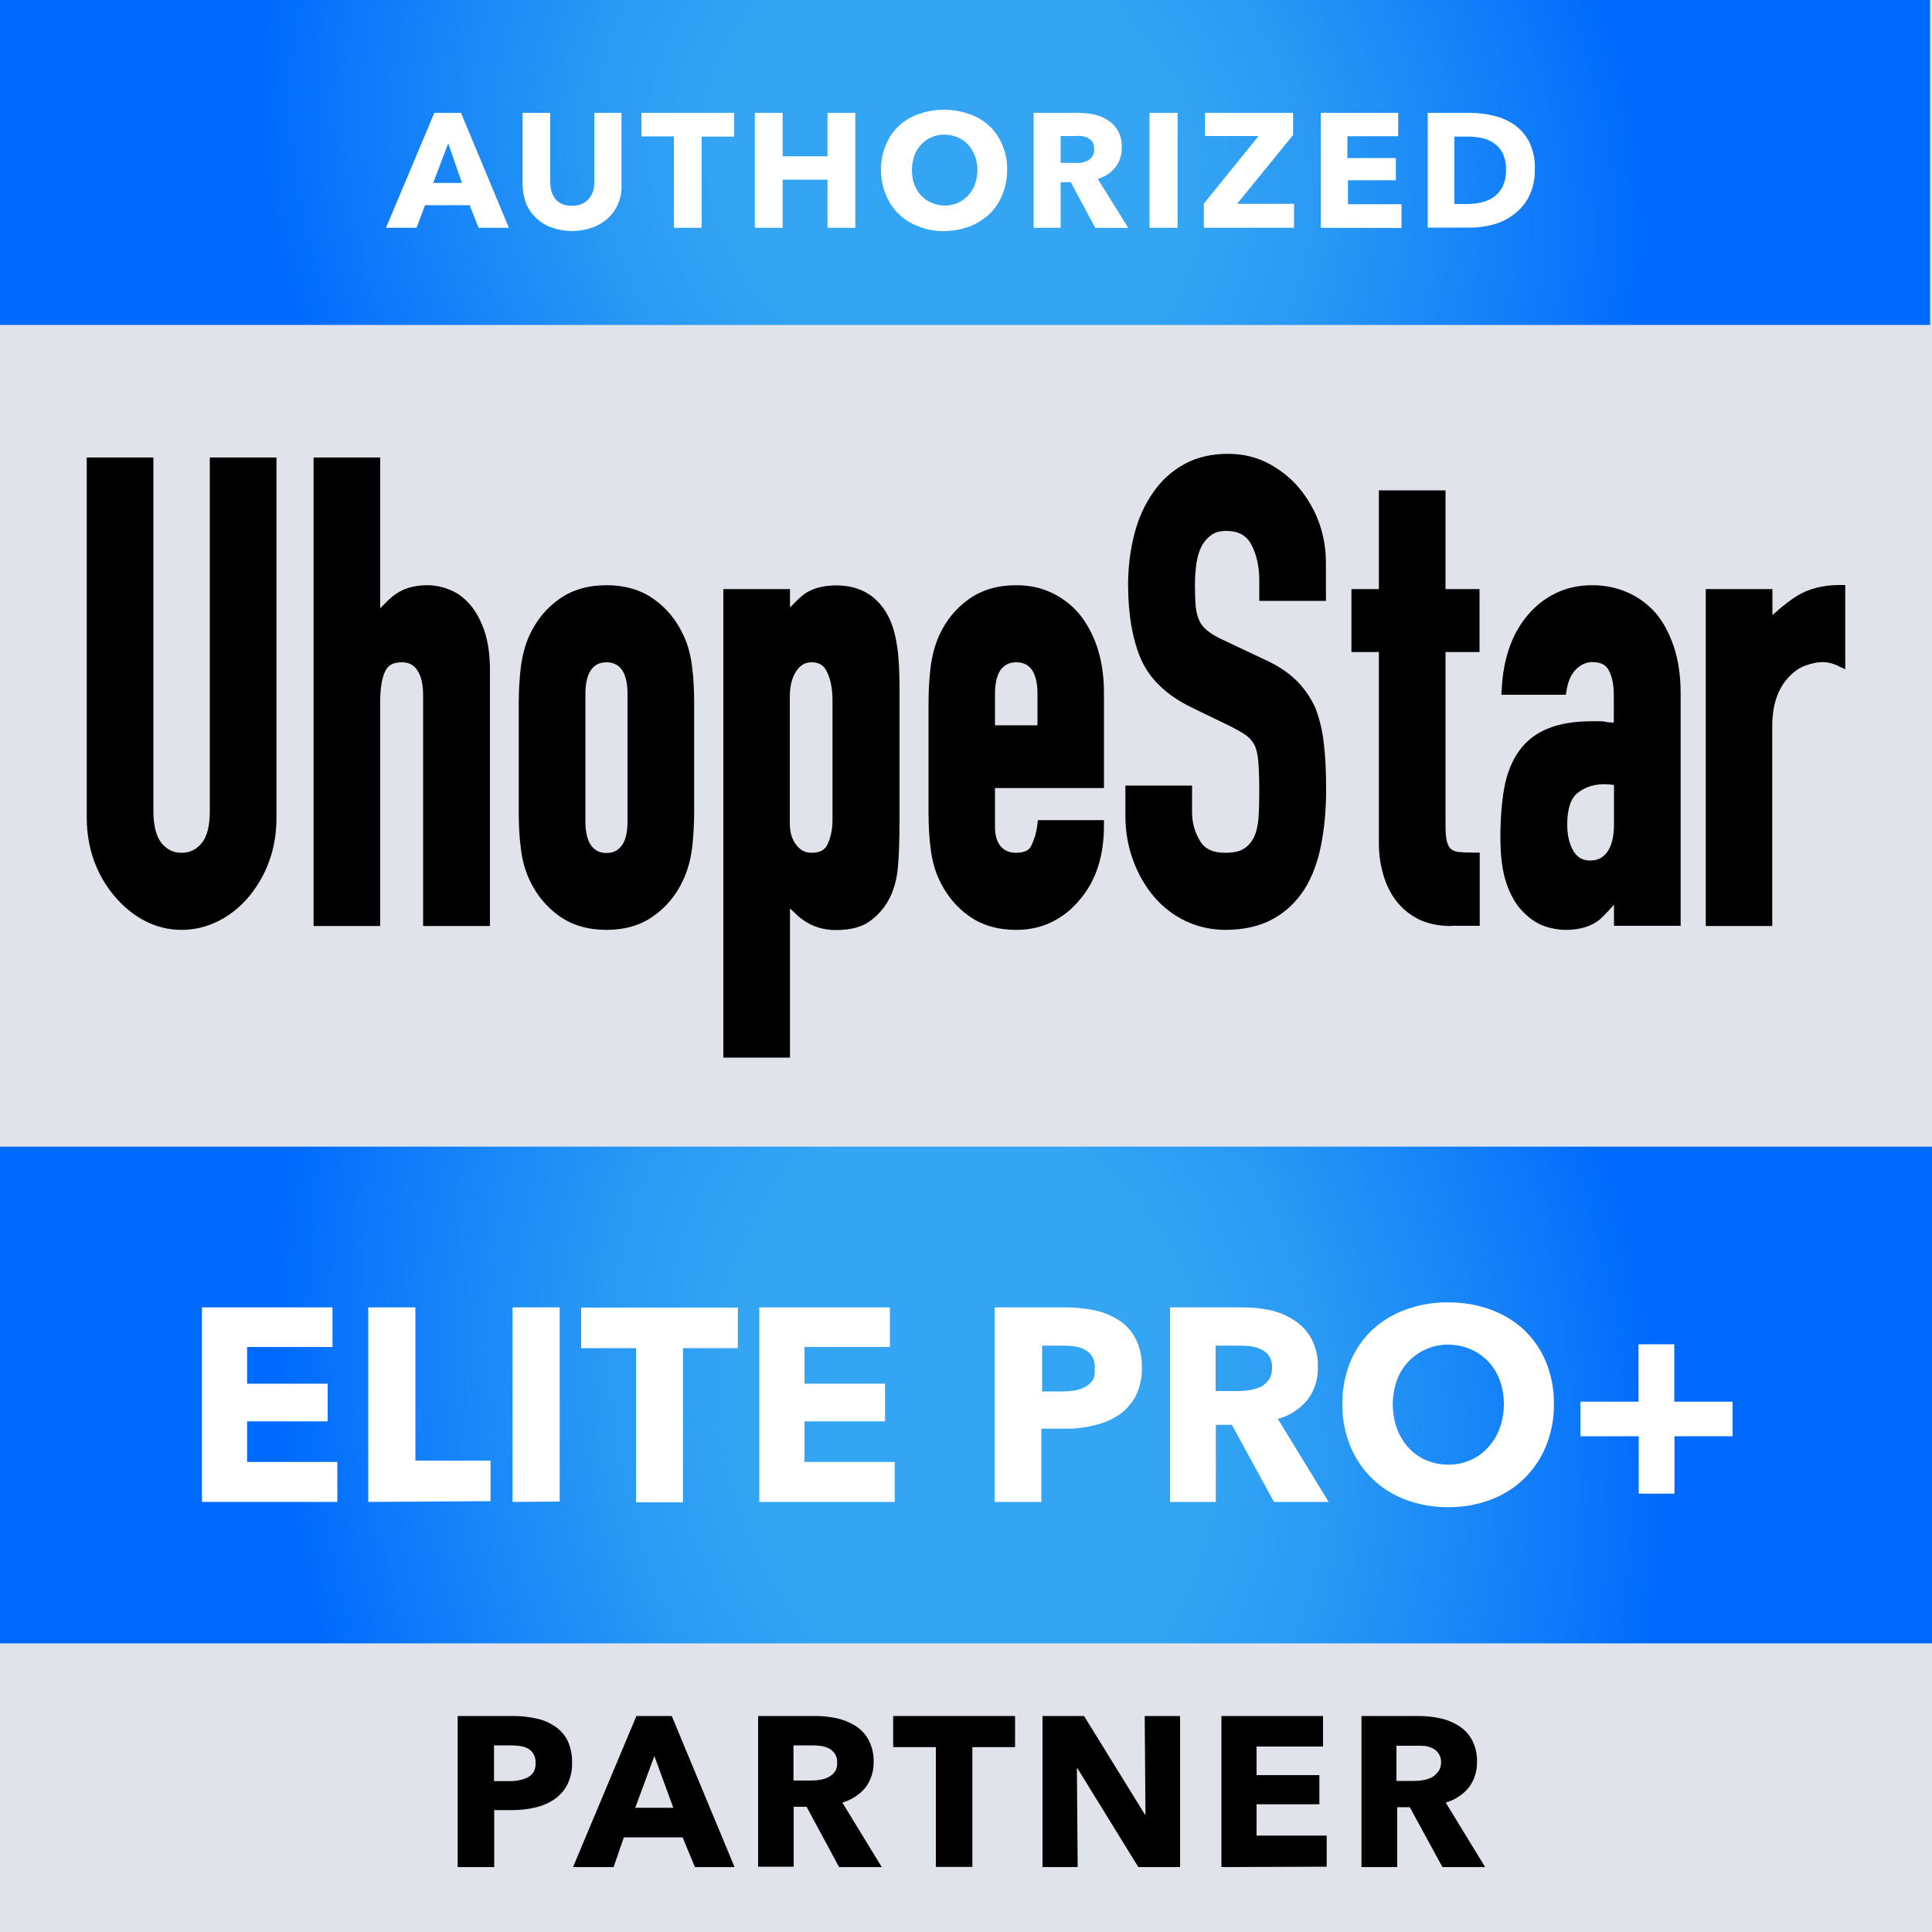 <?xml version="1.0" encoding="utf-8"?>
<!-- Generator: Adobe Illustrator 26.3.1, SVG Export Plug-In . SVG Version: 6.00 Build 0)  -->
<svg version="1.1" id="图层_1" xmlns="http://www.w3.org/2000/svg" xmlns:xlink="http://www.w3.org/1999/xlink" x="0px" y="0px"
	 viewBox="0 0 100 100" style="enable-background:new 0 0 100 100;" xml:space="preserve">
<style type="text/css">
	.st0{fill:#E0E3EA;}
	.st1{fill:url(#SVGID_1_);}
	.st2{fill:#FFFFFF;}
	.st3{fill:url(#SVGID_00000025433361363940394860000015437946529928683152_);}
</style>
<rect class="st0" width="100" height="100"/>
<radialGradient id="SVGID_1_" cx="-1791.261" cy="-437.949" r="58.935" gradientTransform="matrix(-0.884 -0.467 0.411 -0.778 -1354.153 -1168.562)" gradientUnits="userSpaceOnUse">
	<stop  offset="0.21" style="stop-color:#33A5F2"/>
	<stop  offset="0.33" style="stop-color:#2999F4"/>
	<stop  offset="0.53" style="stop-color:#0F7BFA"/>
	<stop  offset="0.63" style="stop-color:#0069FE"/>
</radialGradient>
<rect class="st1" width="99.9" height="16.82"/>
<g>
	<path class="st2" d="M24.77,11.79l-0.46-1.17H22l-0.44,1.17h-1.58l2.5-5.95h1.38l2.48,5.95H24.77z M23.2,7.42l-0.78,2.05h1.49
		L23.2,7.42z"/>
	<path class="st2" d="M32,10.53c-0.12,0.29-0.3,0.55-0.53,0.76c-0.23,0.22-0.51,0.38-0.81,0.49c-0.68,0.24-1.42,0.24-2.1,0
		c-0.3-0.1-0.57-0.27-0.8-0.49c-0.23-0.21-0.41-0.47-0.53-0.76c-0.12-0.31-0.18-0.65-0.18-0.98V5.84h1.43v3.59
		c0,0.16,0.02,0.31,0.06,0.46c0.04,0.14,0.11,0.27,0.19,0.39c0.09,0.12,0.21,0.21,0.34,0.27c0.17,0.07,0.35,0.11,0.53,0.1
		c0.18,0.01,0.36-0.03,0.53-0.1c0.14-0.06,0.26-0.16,0.35-0.27c0.1-0.11,0.17-0.25,0.22-0.39c0.04-0.15,0.06-0.31,0.06-0.46V5.84
		h1.41v3.71C32.19,9.88,32.13,10.21,32,10.53z"/>
	<path class="st2" d="M36.32,7.06v4.73h-1.44V7.06H33.2V5.84H38v1.23h-1.68V7.06z"/>
	<path class="st2" d="M42.83,11.79V9.3h-2.32v2.49h-1.44V5.84h1.44v2.25h2.32V5.84h1.44v5.95H42.83z"/>
	<path class="st2" d="M52.13,8.79c0,0.44-0.08,0.88-0.25,1.29c-0.15,0.38-0.38,0.72-0.67,1c-0.3,0.28-0.66,0.5-1.05,0.65
		c-0.42,0.15-0.86,0.23-1.3,0.23c-0.44,0.01-0.88-0.07-1.29-0.23c-0.39-0.14-0.75-0.36-1.05-0.65c-0.29-0.28-0.52-0.62-0.67-1
		c-0.17-0.41-0.25-0.85-0.25-1.29c-0.01-0.44,0.08-0.88,0.25-1.29c0.15-0.37,0.38-0.71,0.67-0.98c0.3-0.28,0.66-0.49,1.05-0.62
		c0.41-0.15,0.85-0.22,1.29-0.22c0.44,0,0.88,0.07,1.3,0.22c0.39,0.13,0.75,0.35,1.05,0.62c0.29,0.28,0.52,0.61,0.67,0.98
		C52.05,7.91,52.14,8.34,52.13,8.79z M50.59,8.79c0-0.25-0.04-0.49-0.13-0.72c-0.08-0.21-0.2-0.41-0.35-0.58
		c-0.15-0.16-0.33-0.29-0.53-0.38c-0.22-0.09-0.46-0.14-0.69-0.14c-0.24-0.01-0.47,0.04-0.69,0.14C48,7.2,47.82,7.33,47.67,7.49
		c-0.16,0.17-0.27,0.36-0.35,0.58c-0.16,0.48-0.16,0.99,0,1.47c0.08,0.21,0.2,0.41,0.35,0.58c0.5,0.51,1.26,0.66,1.91,0.38
		c0.2-0.09,0.38-0.22,0.53-0.38c0.16-0.17,0.28-0.37,0.35-0.58C50.55,9.29,50.59,9.04,50.59,8.79z"/>
	<path class="st2" d="M56.69,11.79l-1.27-2.36H54.9v2.36h-1.4V5.84h2.27c0.28,0,0.56,0.03,0.84,0.08c0.26,0.06,0.51,0.16,0.73,0.3
		c0.22,0.14,0.4,0.33,0.53,0.56c0.14,0.26,0.21,0.56,0.19,0.86c0.01,0.37-0.1,0.73-0.33,1.02c-0.23,0.29-0.55,0.5-0.91,0.6
		l1.58,2.54L56.69,11.79z M56.63,7.68c0-0.12-0.03-0.24-0.09-0.34c-0.06-0.08-0.14-0.15-0.23-0.2c-0.1-0.05-0.21-0.08-0.32-0.1
		c-0.11-0.01-0.22-0.01-0.34,0H54.9v1.39h0.68c0.12,0.01,0.25,0.01,0.37,0c0.12-0.02,0.23-0.06,0.34-0.11
		c0.1-0.05,0.18-0.13,0.25-0.22C56.61,7.98,56.65,7.83,56.63,7.68z"/>
	<path class="st2" d="M59.5,11.79V5.84h1.45v5.95H59.5z"/>
	<path class="st2" d="M62.31,11.79v-1.25l2.83-3.5h-2.77v-1.2h4.56v1.15l-2.9,3.56h2.95v1.24H62.31z"/>
	<path class="st2" d="M68.36,11.79V5.84h4.01v1.21h-2.63v1.13h2.51v1.15h-2.48v1.24h2.77v1.23L68.36,11.79z"/>
	<path class="st2" d="M79.44,8.8c0.01,0.47-0.09,0.93-0.29,1.35c-0.18,0.36-0.45,0.68-0.77,0.93c-0.31,0.24-0.67,0.42-1.05,0.53
		c-0.39,0.11-0.8,0.17-1.21,0.17H73.9V5.84h2.16c0.42,0,0.84,0.05,1.25,0.15c0.39,0.09,0.76,0.25,1.09,0.48
		c0.33,0.24,0.59,0.55,0.77,0.91C79.37,7.83,79.47,8.31,79.44,8.8z M77.95,8.8c0.01-0.29-0.04-0.57-0.16-0.84
		c-0.1-0.21-0.25-0.39-0.44-0.53c-0.19-0.13-0.4-0.23-0.63-0.28C76.49,7.1,76.25,7.07,76,7.07h-0.72v3.49h0.68
		c0.25,0,0.5-0.03,0.75-0.09c0.23-0.06,0.44-0.15,0.63-0.29c0.18-0.14,0.33-0.32,0.44-0.53C77.9,9.38,77.96,9.09,77.95,8.8z"/>
</g>
<g>
	
		<radialGradient id="SVGID_00000092450929439223288850000008804177482480375705_" cx="-1690.829" cy="-6.629" r="59.108" gradientTransform="matrix(-0.881 -0.63 0.41 -1.05 -1436.752 -999.23)" gradientUnits="userSpaceOnUse">
		<stop  offset="0.21" style="stop-color:#33A5F2"/>
		<stop  offset="0.33" style="stop-color:#2999F4"/>
		<stop  offset="0.53" style="stop-color:#0F7BFA"/>
		<stop  offset="0.63" style="stop-color:#0069FE"/>
	</radialGradient>
	<rect y="59.35" style="fill:url(#SVGID_00000092450929439223288850000008804177482480375705_);" width="100" height="25.71"/>
	<path class="st2" d="M10.45,77.74V67.67h6.76v2.05h-4.42v1.9h4.17v1.95h-4.17v2.1h4.67v2.07H10.45z"/>
	<path class="st2" d="M19.06,77.74V67.67h2.44v7.93h3.89v2.1L19.06,77.74z"/>
	<path class="st2" d="M26.53,77.74V67.67h2.44v10.05L26.53,77.74z"/>
	<path class="st2" d="M35.35,69.78v7.98h-2.43v-7.98h-2.84v-2.1h8.11v2.1H35.35z"/>
	<path class="st2" d="M39.3,77.74V67.67h6.76v2.05h-4.42v1.9h4.17v1.95h-4.17v2.1h4.67v2.07H39.3z"/>
	<path class="st2" d="M59.1,70.79c0.02,0.52-0.1,1.03-0.33,1.49c-0.21,0.39-0.51,0.72-0.88,0.97c-0.39,0.25-0.82,0.43-1.28,0.53
		c-0.49,0.12-1,0.18-1.5,0.17H53.9v3.79h-2.42V67.67h3.68c0.52,0,1.03,0.05,1.54,0.16c0.44,0.1,0.87,0.28,1.25,0.53
		c0.36,0.24,0.64,0.57,0.84,0.95C59.01,69.77,59.12,70.28,59.1,70.79z M56.67,70.79c0.01-0.2-0.04-0.41-0.14-0.58
		c-0.09-0.15-0.23-0.27-0.38-0.35c-0.16-0.09-0.34-0.14-0.53-0.17c-0.21-0.03-0.42-0.04-0.63-0.04h-1.05v2.37h1.05
		c0.22,0,0.44-0.02,0.65-0.05c0.2-0.04,0.39-0.1,0.56-0.2c0.16-0.09,0.29-0.22,0.39-0.38c0.07-0.17,0.09-0.36,0.06-0.55L56.67,70.79
		z"/>
	<path class="st2" d="M65.94,77.74l-2.18-3.99h-0.83v3.99h-2.37V67.67h3.8c0.47,0,0.95,0.05,1.41,0.15c0.44,0.1,0.86,0.28,1.24,0.53
		c0.36,0.24,0.66,0.56,0.87,0.94c0.23,0.45,0.35,0.95,0.33,1.45c0.03,0.61-0.16,1.22-0.53,1.71c-0.4,0.48-0.93,0.83-1.54,0.99
		l2.63,4.3H65.94z M65.84,70.78c0.01-0.2-0.04-0.41-0.15-0.58c-0.09-0.15-0.23-0.26-0.38-0.34c-0.16-0.08-0.34-0.14-0.53-0.17
		s-0.37-0.04-0.56-0.04h-1.3V72h1.16c0.2,0,0.41-0.02,0.61-0.05c0.2-0.03,0.39-0.09,0.57-0.17c0.17-0.09,0.31-0.22,0.42-0.37
		C65.79,71.22,65.85,71.01,65.84,70.78L65.84,70.78L65.84,70.78z"/>
	<path class="st2" d="M80.43,72.67c0.01,0.75-0.13,1.49-0.41,2.18c-0.26,0.64-0.65,1.21-1.14,1.69c-0.5,0.48-1.09,0.85-1.74,1.09
		c-0.7,0.26-1.44,0.39-2.19,0.38c-0.74,0.01-1.48-0.12-2.18-0.38c-0.65-0.24-1.24-0.61-1.74-1.09c-0.49-0.48-0.88-1.05-1.14-1.69
		c-0.28-0.69-0.42-1.43-0.41-2.18c-0.01-0.75,0.13-1.49,0.41-2.18c0.26-0.63,0.65-1.19,1.14-1.66c0.5-0.46,1.09-0.82,1.74-1.05
		c0.7-0.25,1.44-0.38,2.18-0.37c0.75-0.01,1.49,0.12,2.19,0.37c0.64,0.23,1.24,0.59,1.74,1.05c0.49,0.47,0.88,1.03,1.14,1.66
		C80.3,71.19,80.44,71.93,80.43,72.67z M77.84,72.67c0-0.42-0.07-0.83-0.21-1.22c-0.13-0.36-0.33-0.69-0.59-0.97
		c-0.26-0.27-0.57-0.49-0.91-0.64c-0.37-0.16-0.77-0.24-1.17-0.24c-0.4-0.01-0.8,0.08-1.16,0.24c-0.34,0.15-0.65,0.37-0.91,0.64
		c-0.26,0.28-0.46,0.61-0.59,0.97c-0.28,0.8-0.28,1.67,0,2.48c0.13,0.36,0.33,0.7,0.59,0.99c0.25,0.28,0.56,0.5,0.9,0.65
		c0.37,0.16,0.76,0.24,1.16,0.24c0.4,0.01,0.8-0.08,1.17-0.24c0.34-0.15,0.65-0.37,0.9-0.65c0.26-0.29,0.47-0.62,0.6-0.99
		C77.77,73.53,77.84,73.1,77.84,72.67z"/>
	<path class="st2" d="M86.67,74.34v2.97h-1.85v-2.97H81.8v-1.79h3.01v-2.97h1.85v2.97h3.02v1.79H86.67z"/>
</g>
<g>
	<path d="M29.61,91.23c0.01,0.4-0.07,0.79-0.25,1.15c-0.16,0.31-0.4,0.57-0.68,0.76c-0.3,0.2-0.64,0.34-0.99,0.42
		c-0.38,0.09-0.78,0.13-1.17,0.13h-0.94v2.95h-1.89v-7.82h2.87c0.4,0,0.81,0.04,1.2,0.13c0.35,0.07,0.67,0.21,0.97,0.41
		c0.28,0.19,0.5,0.44,0.65,0.74C29.54,90.45,29.62,90.84,29.61,91.23z M27.72,91.23c0.01-0.16-0.03-0.31-0.11-0.45
		c-0.07-0.12-0.17-0.21-0.29-0.28c-0.13-0.07-0.28-0.11-0.43-0.13c-0.16-0.02-0.33-0.03-0.49-0.03h-0.83v1.85h0.79
		c0.18,0,0.35-0.01,0.53-0.05c0.15-0.03,0.3-0.08,0.44-0.15c0.12-0.07,0.23-0.17,0.3-0.29c0.07-0.14,0.1-0.29,0.09-0.45V91.23z"/>
	<path d="M35.97,96.64l-0.64-1.54h-3.04l-0.53,1.54h-2.1l3.28-7.82h1.83l3.25,7.82H35.97z M33.87,90.89l-0.99,2.68h1.97L33.87,90.89
		z"/>
	<path d="M43.43,96.64l-1.68-3.12h-0.67v3.1h-1.84v-7.8h2.98c0.37,0,0.74,0.04,1.1,0.12c0.34,0.07,0.66,0.21,0.96,0.39
		c0.28,0.18,0.52,0.43,0.68,0.73c0.18,0.35,0.27,0.73,0.26,1.13c0.01,0.48-0.14,0.96-0.43,1.34c-0.31,0.37-0.73,0.64-1.19,0.77
		l2.04,3.34L43.43,96.64L43.43,96.64z M43.33,91.22c0.01-0.16-0.03-0.31-0.12-0.45c-0.08-0.11-0.18-0.21-0.3-0.27
		c-0.13-0.06-0.27-0.11-0.41-0.13c-0.15-0.02-0.29-0.03-0.44-0.03h-0.99v1.82h0.9c0.16,0,0.32-0.01,0.48-0.04
		c0.15-0.02,0.3-0.07,0.44-0.14c0.13-0.07,0.25-0.17,0.33-0.29C43.31,91.56,43.34,91.39,43.33,91.22z"/>
	<path d="M50.33,90.43v6.2h-1.89v-6.2h-2.21v-1.61h6.31v1.61H50.33z"/>
	<path d="M58.92,96.64l-3.15-5.11h-0.03l0.04,5.11h-1.82v-7.82h2.15l3.15,5.1h0.03l-0.04-5.1h1.83v7.82H58.92z"/>
	<path d="M63.22,96.64v-7.82h5.26v1.58h-3.44v1.48h3.25v1.51h-3.25v1.62h3.63v1.61L63.22,96.64z"/>
	<path d="M74.66,96.64l-1.69-3.1h-0.65v3.1h-1.85v-7.82h2.98c0.37,0,0.74,0.04,1.1,0.12c0.34,0.07,0.67,0.21,0.96,0.39
		c0.28,0.18,0.52,0.43,0.68,0.73c0.18,0.35,0.27,0.73,0.26,1.13c0.01,0.48-0.14,0.96-0.43,1.34c-0.31,0.37-0.73,0.64-1.19,0.77
		l2.04,3.34C76.87,96.64,74.66,96.64,74.66,96.64z M74.59,91.22c0.01-0.3-0.15-0.58-0.42-0.72c-0.13-0.06-0.27-0.11-0.42-0.13
		c-0.15-0.01-0.3-0.02-0.46-0.01h-1.01v1.82h0.9c0.16,0,0.32-0.01,0.48-0.04c0.15-0.02,0.3-0.07,0.44-0.14
		c0.13-0.07,0.24-0.17,0.33-0.29C74.54,91.58,74.59,91.4,74.59,91.22z"/>
</g>
<g>
	<path d="M9.4,48.13c-0.68,0-1.32-0.16-1.91-0.47c-0.58-0.3-1.1-0.73-1.56-1.27c-0.45-0.53-0.81-1.15-1.06-1.83
		c-0.25-0.69-0.38-1.44-0.38-2.25V23.68h3.45v18.3c0,0.76,0.15,1.33,0.43,1.67c0.28,0.33,0.61,0.49,1.03,0.49s0.75-0.16,1.03-0.49
		c0.29-0.34,0.43-0.9,0.43-1.67v-18.3h3.45v18.63c0,0.81-0.12,1.56-0.37,2.24c-0.24,0.69-0.6,1.3-1.04,1.84
		c-0.45,0.54-0.98,0.97-1.57,1.27C10.72,47.97,10.07,48.13,9.4,48.13z"/>
	<path d="M21.9,47.93V35.97c0-0.56-0.1-0.99-0.31-1.29c-0.18-0.27-0.44-0.4-0.79-0.4c-0.43,0-0.7,0.14-0.85,0.44
		c-0.18,0.35-0.27,0.89-0.27,1.59v11.62h-3.45V23.68h3.45v7.8l0.34-0.34c0.1-0.1,0.2-0.19,0.3-0.27c0.47-0.39,1.08-0.58,1.8-0.58
		c0.39,0,0.78,0.08,1.17,0.24c0.4,0.16,0.76,0.43,1.07,0.8c0.3,0.36,0.55,0.83,0.73,1.38c0.18,0.55,0.27,1.22,0.27,2v13.22H21.9z"/>
	<path d="M31.39,48.13c-0.95,0-1.78-0.24-2.45-0.72c-0.66-0.47-1.18-1.1-1.54-1.88c-0.22-0.47-0.37-1.01-0.44-1.61
		c-0.08-0.58-0.11-1.23-0.11-1.93v-5.55c0-0.7,0.04-1.35,0.11-1.93c0.08-0.6,0.23-1.15,0.44-1.62c0.36-0.77,0.87-1.41,1.54-1.88
		c0.67-0.48,1.5-0.72,2.45-0.72c0.95,0,1.78,0.24,2.45,0.72c0.67,0.47,1.18,1.1,1.54,1.88c0.22,0.47,0.37,1.01,0.44,1.61
		c0.08,0.59,0.11,1.24,0.11,1.93v5.55c0,0.69-0.04,1.34-0.11,1.93c-0.08,0.6-0.23,1.15-0.45,1.62c-0.35,0.77-0.87,1.41-1.54,1.88
		C33.17,47.89,32.34,48.13,31.39,48.13z M31.39,34.28c-0.34,0-0.59,0.12-0.78,0.37c-0.2,0.26-0.31,0.7-0.31,1.26v6.61
		c0,0.57,0.11,0.99,0.31,1.26c0.2,0.25,0.44,0.37,0.78,0.37s0.59-0.12,0.78-0.37c0.21-0.27,0.31-0.69,0.31-1.26V35.9
		c0-0.57-0.11-0.99-0.31-1.26C31.98,34.4,31.73,34.28,31.39,34.28z"/>
	<path d="M37.44,54.74V30.49h3.45v0.95l0.34-0.34c0.08-0.08,0.17-0.16,0.25-0.23c0.43-0.38,1.04-0.57,1.82-0.57
		c1.28,0,2.23,0.61,2.76,1.77c0.18,0.4,0.31,0.9,0.39,1.48c0.08,0.57,0.11,1.33,0.11,2.27v6.41c0,1.26-0.03,2.15-0.09,2.72
		c-0.12,1.19-0.59,2.1-1.41,2.7c-0.42,0.33-1.03,0.49-1.8,0.49c-0.62,0-1.18-0.17-1.66-0.5c-0.13-0.09-0.26-0.19-0.38-0.31
		l-0.33-0.31v7.72H37.44z M42.01,34.28c-0.33,0-0.58,0.14-0.79,0.45c-0.23,0.34-0.34,0.79-0.34,1.34v6.54
		c0,0.47,0.11,0.84,0.34,1.13c0.21,0.27,0.46,0.4,0.78,0.4c0.43,0,0.69-0.14,0.83-0.43c0.17-0.36,0.26-0.78,0.26-1.26v-6.18
		c0-0.63-0.1-1.14-0.3-1.52C42.64,34.43,42.38,34.28,42.01,34.28z"/>
	<path d="M52.6,48.13c-0.95,0-1.78-0.24-2.45-0.72c-0.66-0.47-1.18-1.1-1.54-1.88c-0.22-0.47-0.37-1.01-0.44-1.61
		c-0.08-0.58-0.11-1.23-0.11-1.93v-5.55c0-0.7,0.04-1.35,0.11-1.93c0.08-0.6,0.23-1.15,0.44-1.62c0.36-0.78,0.87-1.41,1.54-1.88
		c0.67-0.48,1.5-0.72,2.45-0.72c0.7,0,1.34,0.14,1.91,0.43c0.57,0.28,1.06,0.68,1.45,1.18c0.79,1.05,1.18,2.38,1.18,3.94v4.95H51.5
		v1.99c0,0.46,0.1,0.8,0.3,1.03c0.19,0.22,0.45,0.33,0.79,0.33c0.56,0,0.73-0.22,0.8-0.39c0.16-0.34,0.26-0.69,0.3-1.03l0.03-0.27
		h3.42v0.3c0,1.55-0.41,2.82-1.22,3.78c-0.4,0.5-0.88,0.89-1.43,1.17C53.94,47.98,53.3,48.13,52.6,48.13z M52.6,34.28
		c-0.34,0-0.59,0.12-0.79,0.37c-0.2,0.26-0.31,0.7-0.31,1.26v1.63h2.2V35.9c0-0.56-0.11-0.99-0.31-1.26
		C53.19,34.39,52.94,34.28,52.6,34.28z"/>
	<path d="M63.42,48.13c-0.73,0-1.42-0.16-2.06-0.46c-0.63-0.3-1.18-0.73-1.64-1.27c-0.45-0.53-0.81-1.16-1.07-1.87
		c-0.26-0.7-0.4-1.48-0.4-2.31v-1.56h3.45v1.36c0,0.57,0.14,1.06,0.42,1.52c0.25,0.41,0.67,0.6,1.29,0.6c0.43,0,0.75-0.07,0.97-0.21
		c0.22-0.14,0.39-0.33,0.52-0.59c0.13-0.27,0.21-0.61,0.24-1c0.03-0.43,0.04-0.9,0.04-1.42c0-0.61-0.02-1.12-0.05-1.5
		c-0.03-0.36-0.1-0.66-0.2-0.87c-0.11-0.19-0.25-0.36-0.42-0.48c-0.2-0.15-0.48-0.3-0.81-0.47l-2.04-0.99
		c-1.29-0.63-2.17-1.48-2.62-2.53c-0.43-1.02-0.65-2.3-0.65-3.82c0-0.91,0.11-1.78,0.32-2.6c0.21-0.83,0.54-1.55,0.97-2.16
		c0.41-0.61,0.95-1.1,1.59-1.46c0.65-0.37,1.43-0.55,2.31-0.55c0.75,0,1.45,0.17,2.08,0.5c0.62,0.33,1.16,0.76,1.61,1.3
		c0.9,1.11,1.36,2.41,1.36,3.85v1.96h-3.45v-1.06c0-0.72-0.14-1.35-0.42-1.87c-0.25-0.46-0.67-0.69-1.29-0.69
		c-0.32,0-0.58,0.07-0.77,0.21c-0.21,0.15-0.37,0.34-0.5,0.57c-0.13,0.25-0.22,0.55-0.27,0.88c-0.05,0.35-0.08,0.72-0.08,1.1
		c0,0.45,0.01,0.83,0.04,1.14c0.02,0.27,0.09,0.52,0.18,0.73c0.09,0.2,0.23,0.38,0.41,0.52c0.19,0.16,0.47,0.33,0.82,0.49l2.18,1.03
		c0.66,0.3,1.2,0.66,1.62,1.07c0.42,0.42,0.75,0.9,0.99,1.44c0.21,0.55,0.37,1.19,0.44,1.9c0.08,0.69,0.11,1.48,0.11,2.34
		c0,1.01-0.09,1.96-0.26,2.83c-0.17,0.88-0.46,1.65-0.85,2.28c-0.42,0.66-0.97,1.19-1.65,1.56C65.21,47.94,64.38,48.13,63.42,48.13z
		"/>
	<path d="M75.11,47.93c-0.7,0-1.3-0.14-1.78-0.4c-0.48-0.26-0.86-0.61-1.15-1.02c-0.28-0.4-0.49-0.86-0.62-1.38
		c-0.13-0.49-0.19-0.98-0.19-1.45v-9.93h-1.42v-3.26h1.42v-5.11h3.45v5.11h1.76v3.26h-1.76v9.03c0,0.37,0.03,0.65,0.09,0.84
		c0.05,0.16,0.12,0.27,0.21,0.34c0.11,0.08,0.24,0.13,0.4,0.14c0.21,0.02,0.46,0.03,0.77,0.03h0.3v3.79H75.11z"/>
	<path d="M81.04,48.13c-0.37,0-0.74-0.07-1.12-0.2c-0.39-0.14-0.76-0.39-1.11-0.76c-0.34-0.33-0.63-0.84-0.84-1.46
		c-0.21-0.61-0.31-1.41-0.31-2.37c0-0.97,0.07-1.83,0.2-2.56c0.14-0.76,0.4-1.41,0.78-1.93c0.37-0.51,0.87-0.9,1.5-1.15
		c0.61-0.25,1.39-0.37,2.32-0.37h0.31c0.13,0,0.26,0.01,0.38,0.04c0.03,0.01,0.09,0.02,0.17,0.02l0.21,0.01v-1.44
		c0-0.52-0.09-0.96-0.27-1.28c-0.15-0.28-0.42-0.41-0.85-0.41c-0.29,0-0.57,0.12-0.81,0.35c-0.26,0.24-0.43,0.61-0.51,1.09
		l-0.04,0.25h-3.34l0.02-0.31c0.08-1.57,0.53-2.86,1.36-3.83c0.4-0.47,0.88-0.85,1.44-1.12c0.56-0.27,1.2-0.41,1.89-0.41
		c0.63,0,1.24,0.12,1.79,0.36c0.56,0.24,1.06,0.6,1.48,1.07c0.4,0.47,0.72,1.07,0.95,1.76c0.23,0.69,0.35,1.5,0.35,2.42v12.02h-3.45
		v-1.09l-0.35,0.38c-0.11,0.12-0.23,0.24-0.34,0.34C82.41,47.94,81.8,48.13,81.04,48.13z M83.05,40.59c-0.55,0-1.01,0.15-1.39,0.45
		c-0.36,0.28-0.54,0.83-0.54,1.64c0,0.58,0.12,1.05,0.34,1.4c0.21,0.32,0.47,0.46,0.84,0.46c0.39,0,0.67-0.14,0.89-0.44
		c0.23-0.32,0.35-0.8,0.35-1.42v-2.05l-0.17-0.02C83.25,40.6,83.14,40.59,83.05,40.59z"/>
	<path d="M88.29,47.93V30.49h3.45v1.35l0.33-0.29c0.3-0.26,0.61-0.49,0.91-0.69c0.61-0.38,1.36-0.58,2.23-0.58h0.3v4.36l-0.43-0.2
		c-0.24-0.11-0.48-0.17-0.74-0.17c-0.26,0-0.55,0.06-0.87,0.17c-0.3,0.11-0.57,0.28-0.82,0.54c-0.27,0.26-0.5,0.61-0.66,1.03
		c-0.17,0.43-0.26,0.97-0.26,1.62v10.3H88.29z"/>
</g>
</svg>
